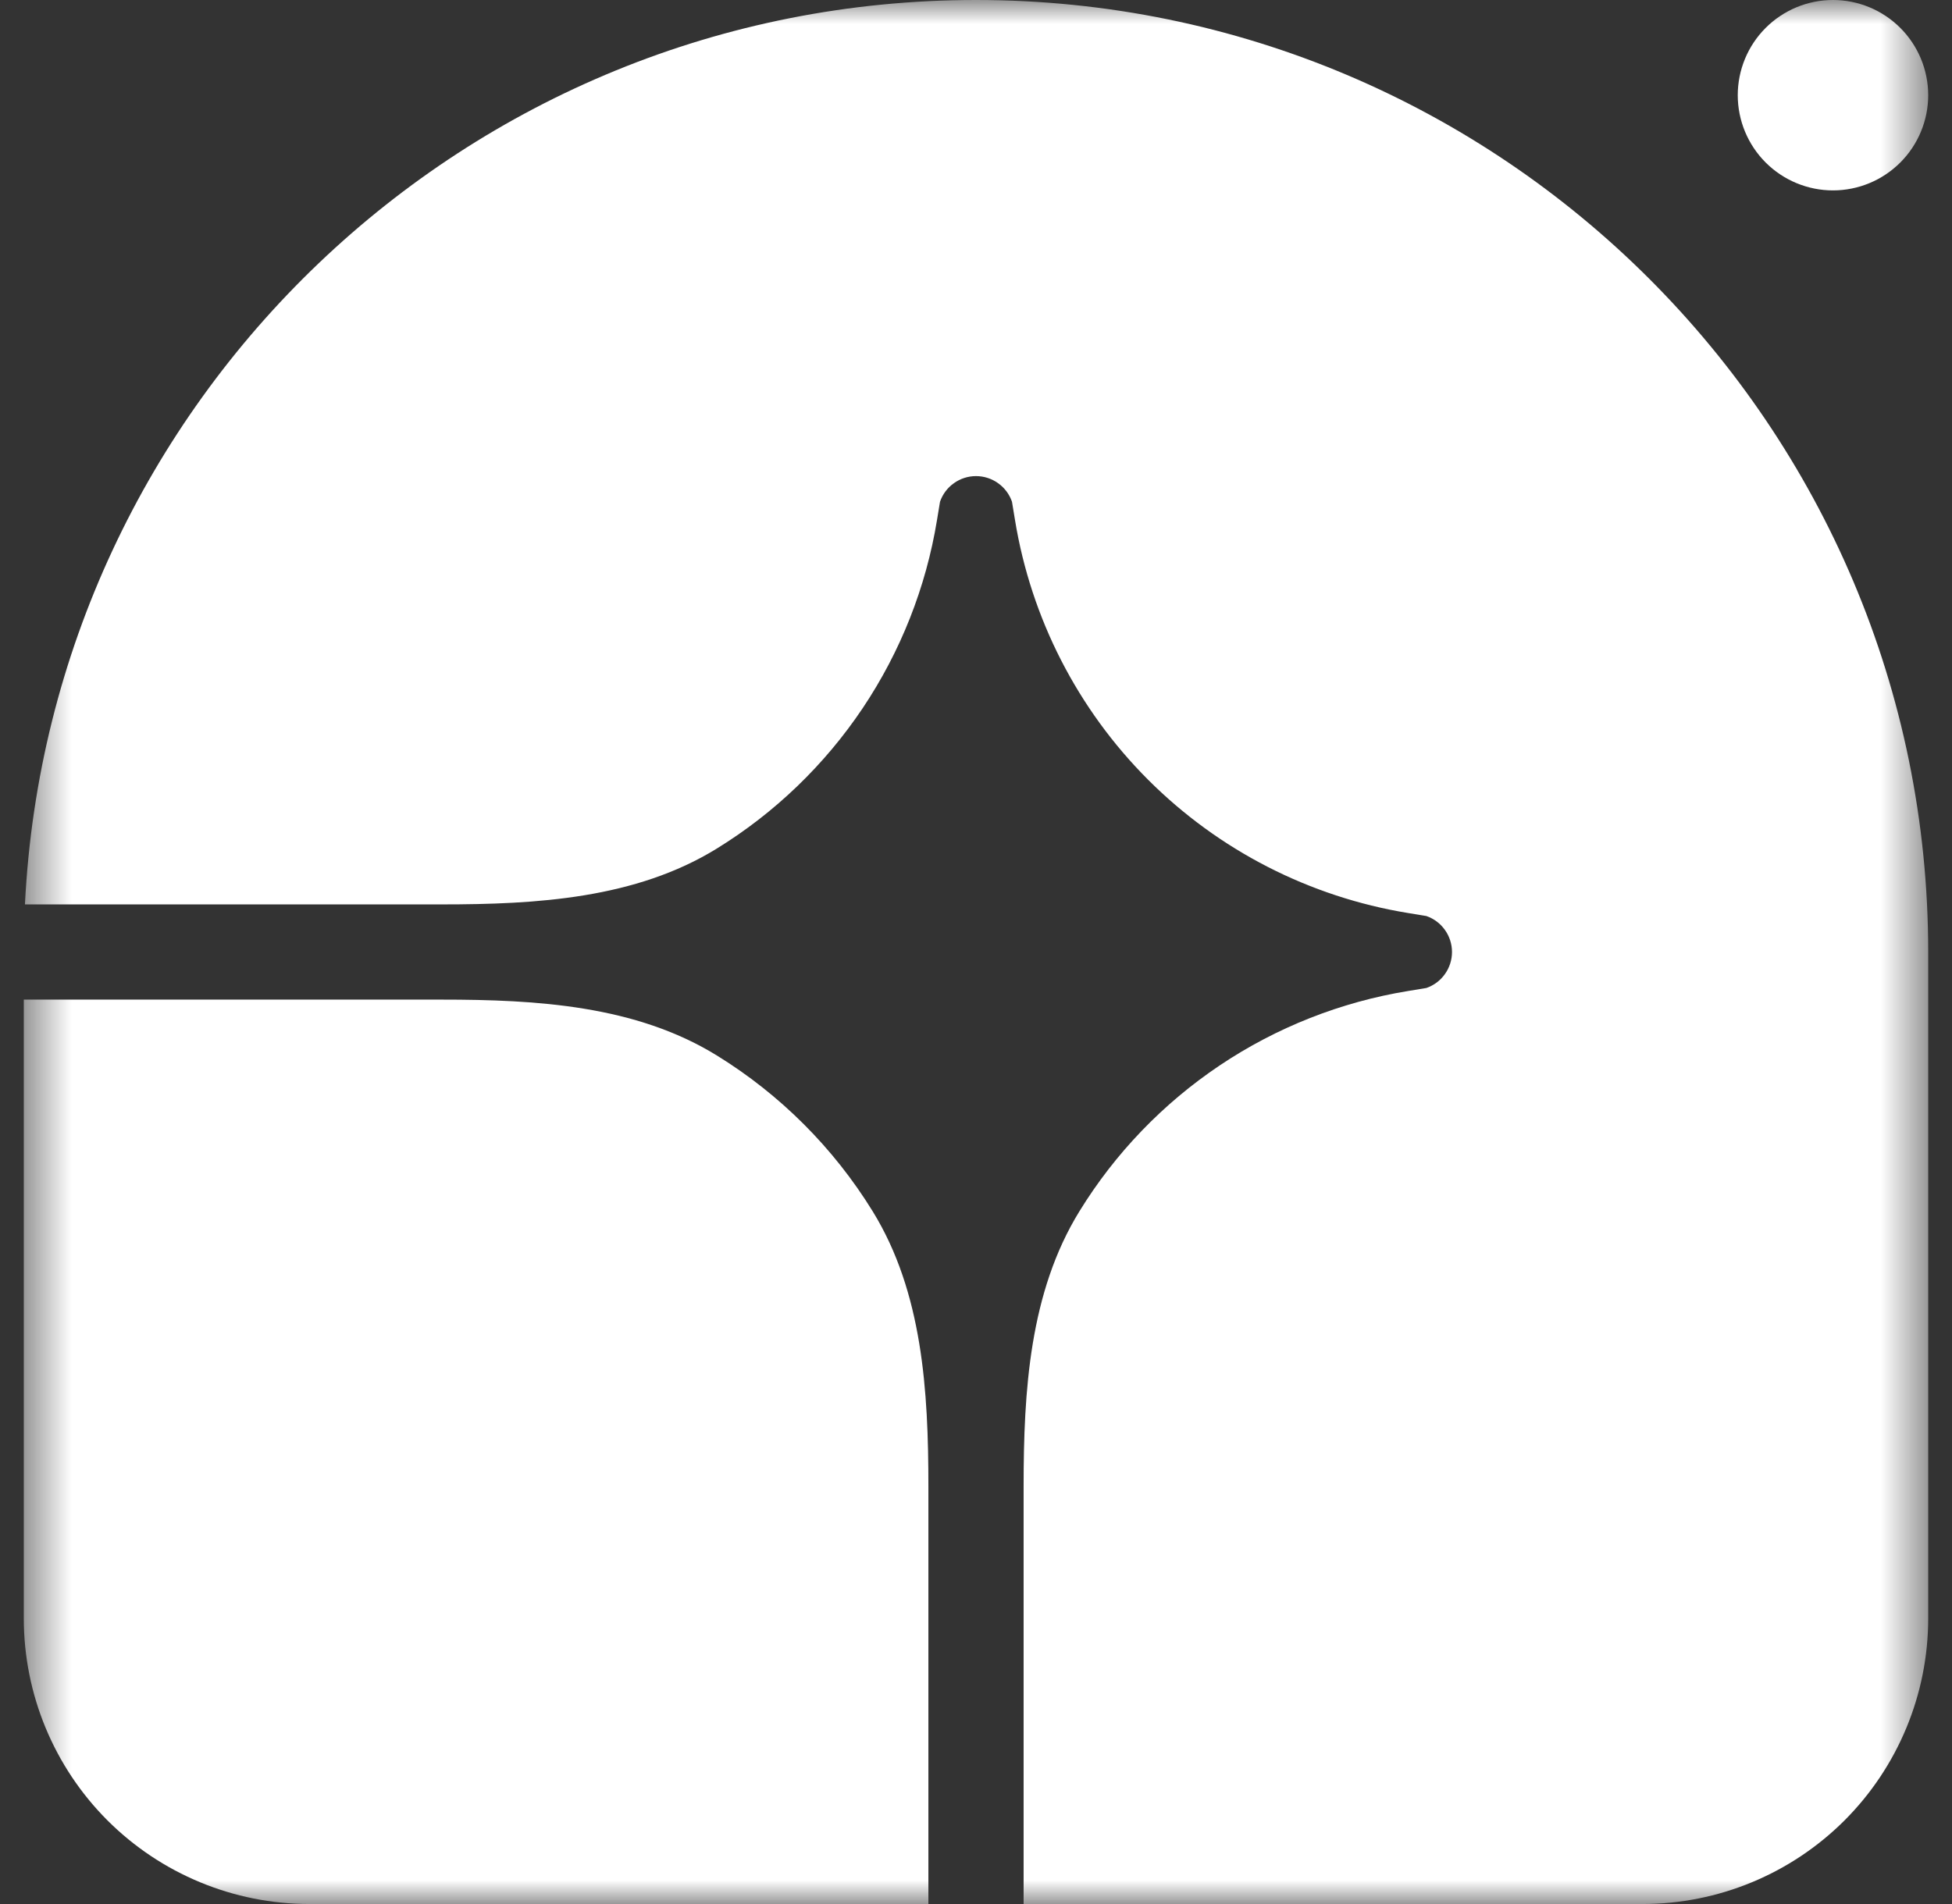 <svg xmlns="http://www.w3.org/2000/svg" width="41" height="40" viewBox="0 0 41 40" fill="none"><rect x="0" y="0" width="41" height="40" fill="#333333" stroke="none"/><mask id="mask0_321_692" style="mask-type:luminance" maskUnits="userSpaceOnUse" x="0" y="0" width="41" height="40"><path d="M0.5 0H40.5V40H0.5V0Z" fill="white"></path></mask><g mask="url(#mask0_321_692)"><path d="M20.5 0C31.546 0 40.5 8.954 40.5 20V34C40.5 35.591 39.868 37.117 38.743 38.243C37.617 39.368 36.091 40 34.5 40H21.5V31.225C21.5 29.225 21.623 27.15 22.673 25.446C23.424 24.225 24.43 23.18 25.621 22.381C26.812 21.583 28.161 21.05 29.576 20.819L29.959 20.756C30.116 20.702 30.253 20.6 30.349 20.464C30.446 20.329 30.498 20.166 30.498 20C30.498 19.834 30.446 19.671 30.349 19.536C30.253 19.4 30.116 19.298 29.959 19.244L29.576 19.181C27.508 18.843 25.599 17.865 24.117 16.383C22.635 14.901 21.657 12.992 21.319 10.924L21.256 10.541C21.202 10.384 21.1 10.247 20.964 10.151C20.829 10.054 20.666 10.002 20.5 10.002C20.334 10.002 20.171 10.054 20.036 10.151C19.9 10.247 19.798 10.384 19.744 10.541L19.681 10.924C19.45 12.339 18.917 13.688 18.119 14.879C17.32 16.07 16.275 17.076 15.054 17.828C13.35 18.878 11.276 19 9.274 19H0.524C1.048 8.419 9.79 0 20.5 0Z" fill="white"></path><path d="M0.5 21H9.275C11.275 21 13.35 21.122 15.054 22.172C16.386 22.993 17.508 24.114 18.329 25.446C19.379 27.15 19.5 29.224 19.5 31.226V40H6.5C4.909 40 3.383 39.368 2.257 38.243C1.132 37.117 0.5 35.591 0.5 34V21ZM40.5 2C40.5 2.53 40.289 3.039 39.914 3.414C39.539 3.789 39.03 4 38.5 4C37.97 4 37.461 3.789 37.086 3.414C36.711 3.039 36.5 2.53 36.5 2C36.5 1.47 36.711 0.961 37.086 0.586C37.461 0.211 37.97 0 38.5 0C39.03 0 39.539 0.211 39.914 0.586C40.289 0.961 40.5 1.47 40.5 2Z" fill="white"></path></g></svg>